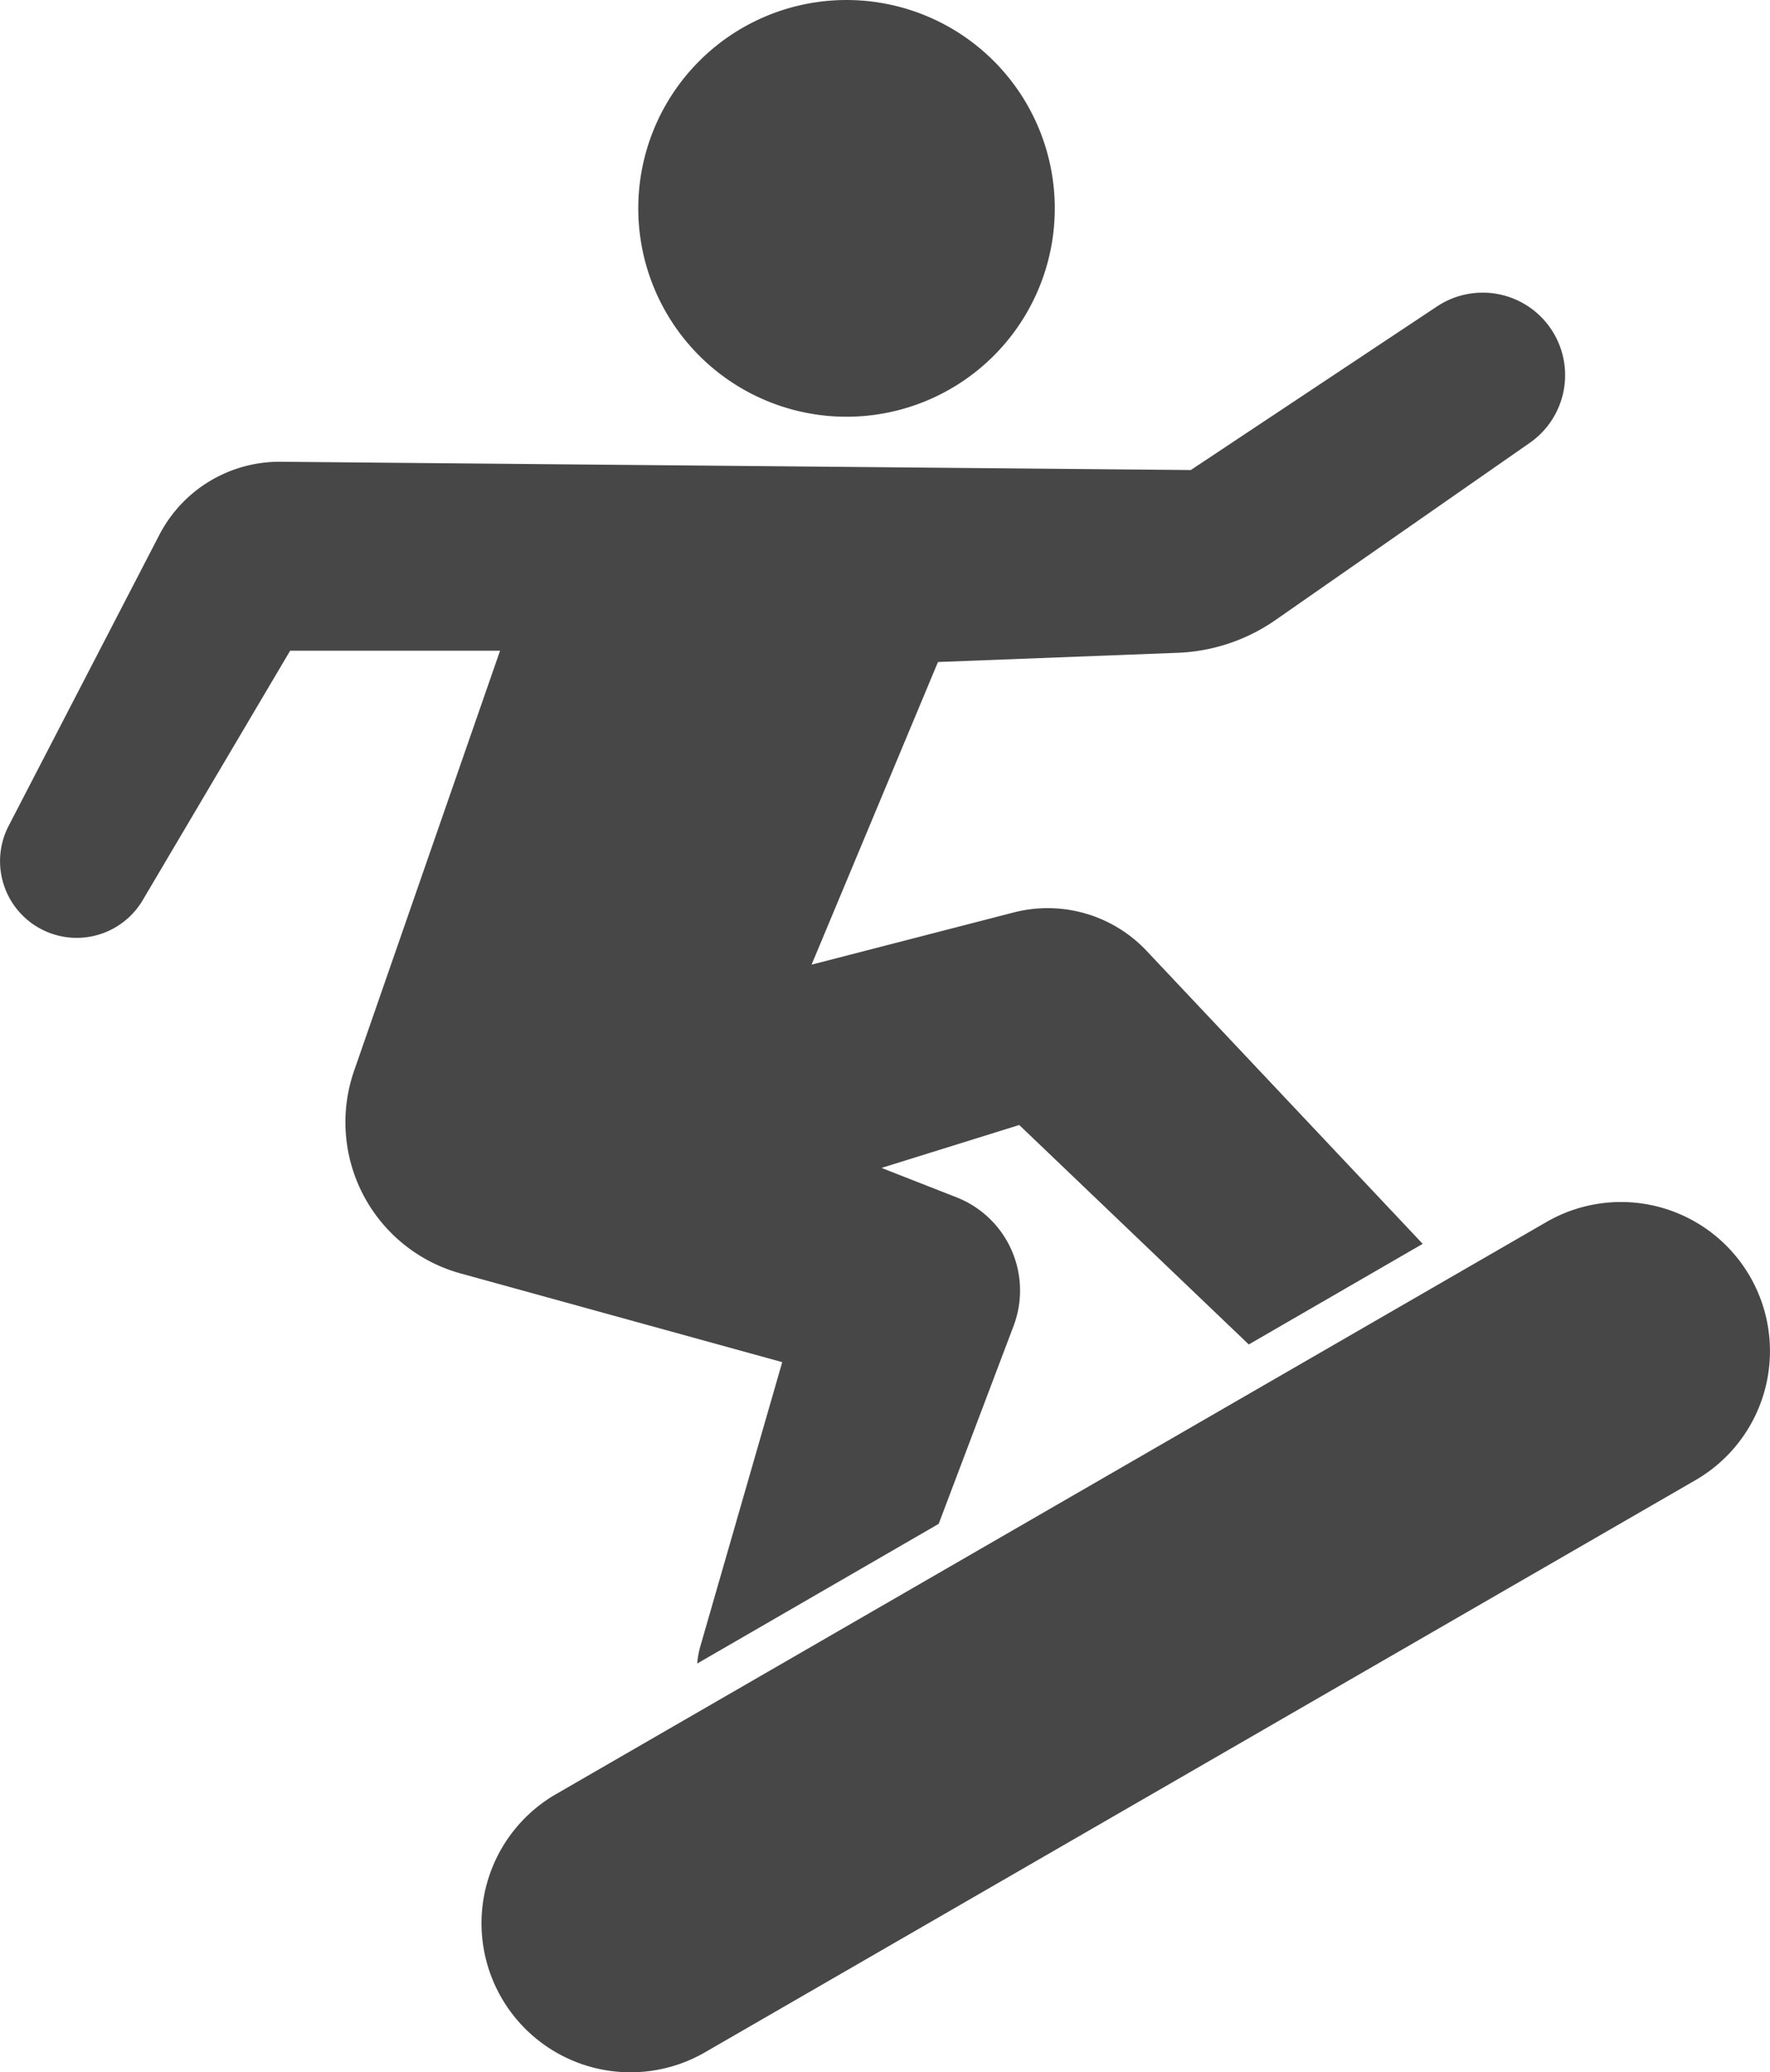 <svg xmlns="http://www.w3.org/2000/svg" viewBox="0 0 161.269 188.714">
  <defs>
    <style>
      .cls-1 {
        fill: #474747;
      }
    </style>
  </defs>
  <g id="Calque_2" data-name="Calque 2">
    <g id="Calque_1-2" data-name="Calque 1">
      <g>
        <path class="cls-1" d="M159.448,116.247h0a13.574,13.574,0,0,0-18.543-4.968L50.659,163.382a13.574,13.574,0,1,0,13.574,23.511l90.246-52.104A13.574,13.574,0,0,0,159.448,116.247Z"/>
        <path class="cls-1" d="M77.129,37.949A18.974,18.974,0,1,0,58.155,18.975,18.974,18.974,0,0,0,77.129,37.949Z"/>
        <path class="cls-1" d="M63.82,149.883a8.222,8.222,0,0,0-.296,1.606l22.002-12.721,6.822-18.02A9.116,9.116,0,0,0,87.149,109.032l-6.83-2.676L92.866,102.448l20.913,19.984L129.626,113.27l-25.158-26.682a12.387,12.387,0,0,0-12.107-3.496L73.945,87.845,85.461,60.286l21.848-.84a16.705,16.705,0,0,0,8.905-2.984l23.172-16.137a7.513,7.513,0,0,0-8.451-12.423L108.497,42.803,25.582,42.05a12.336,12.336,0,0,0-11.066,6.661L.785,75.21a6.985,6.985,0,0,0,12.214,6.769L26.435,59.257h19.126L32.264,97.506a14.28,14.28,0,0,0,9.693,18.455l29.314,8.082Z"/>
      </g>
    </g>
  </g>
</svg>

